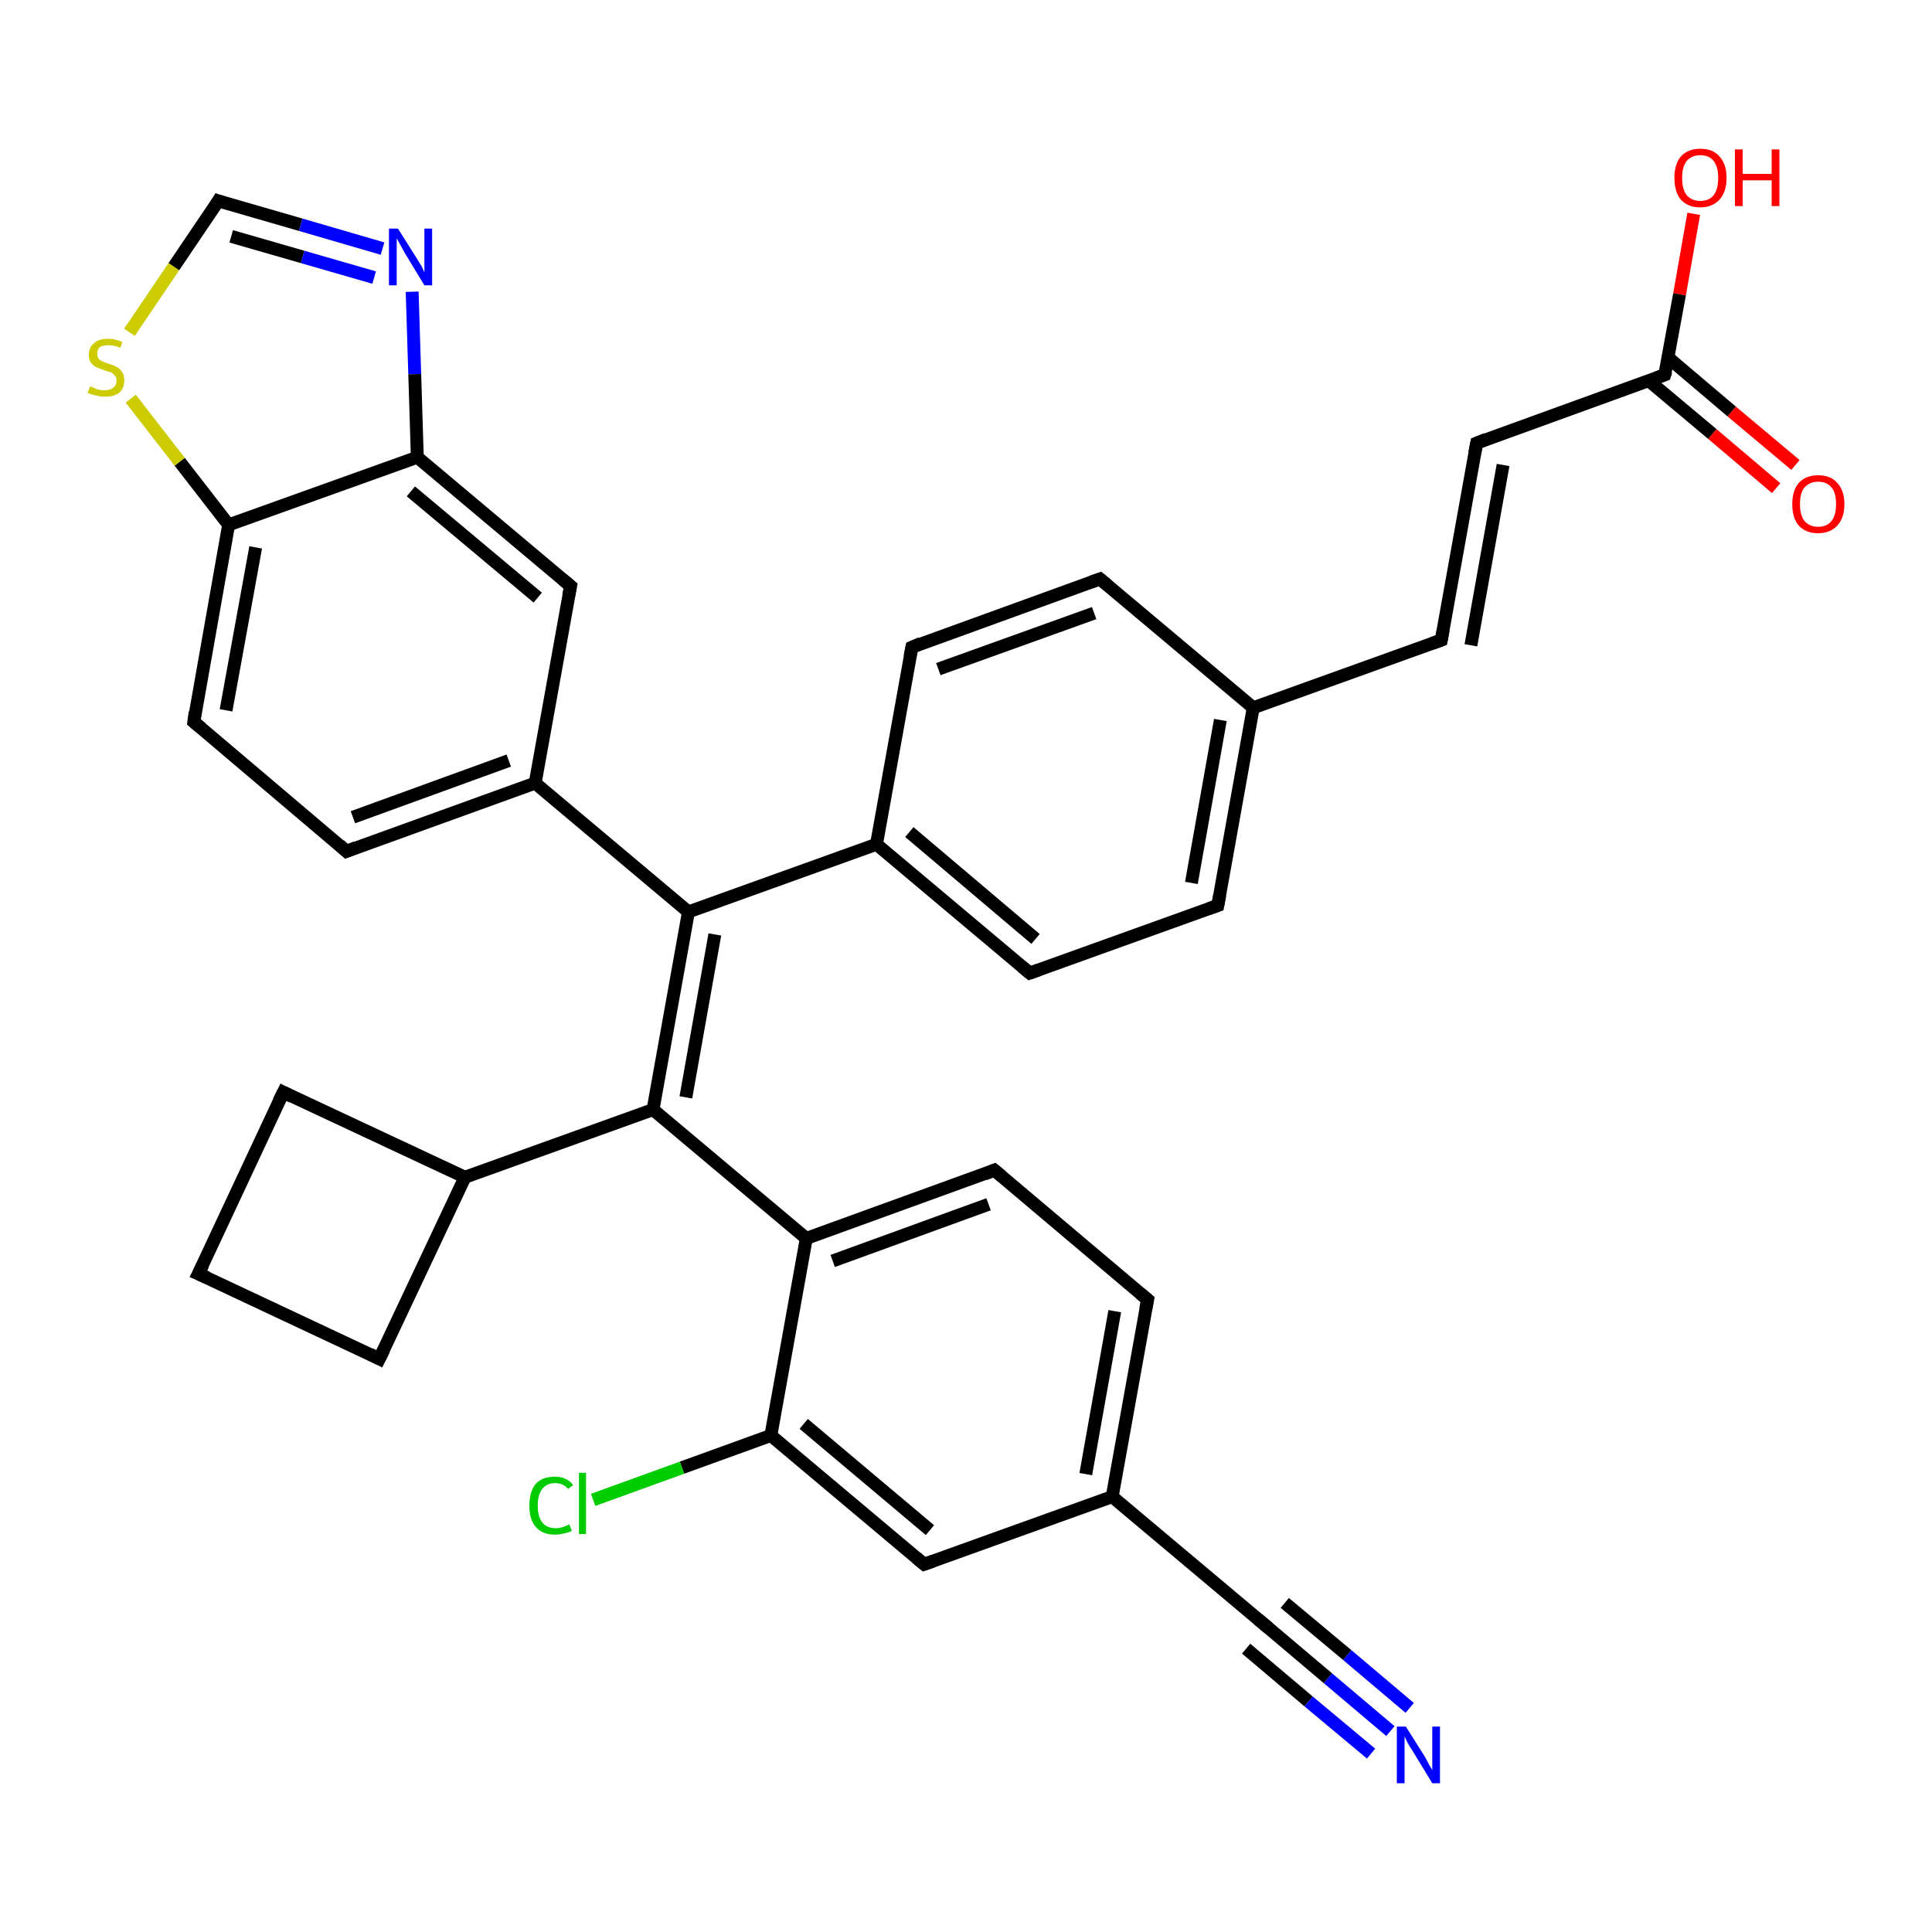 <?xml version='1.0' encoding='iso-8859-1'?>
<svg version='1.1' baseProfile='full'
              xmlns='http://www.w3.org/2000/svg'
                      xmlns:rdkit='http://www.rdkit.org/xml'
                      xmlns:xlink='http://www.w3.org/1999/xlink'
                  xml:space='preserve'
width='300px' height='300px' viewBox='0 0 300 300'>
<!-- END OF HEADER -->
<rect style='opacity:1.0;fill:#FFFFFF;stroke:none' width='300.0' height='300.0' x='0.0' y='0.0'> </rect>
<path class='bond-0 atom-0 atom-1' d='M 263.0,33.2 L 260.8,45.7' style='fill:none;fill-rule:evenodd;stroke:#FF0000;stroke-width:2.0px;stroke-linecap:butt;stroke-linejoin:miter;stroke-opacity:1' />
<path class='bond-0 atom-0 atom-1' d='M 260.8,45.7 L 258.5,58.2' style='fill:none;fill-rule:evenodd;stroke:#000000;stroke-width:2.0px;stroke-linecap:butt;stroke-linejoin:miter;stroke-opacity:1' />
<path class='bond-1 atom-1 atom-2' d='M 256.0,59.1 L 265.9,67.4' style='fill:none;fill-rule:evenodd;stroke:#000000;stroke-width:2.0px;stroke-linecap:butt;stroke-linejoin:miter;stroke-opacity:1' />
<path class='bond-1 atom-1 atom-2' d='M 265.9,67.4 L 275.8,75.8' style='fill:none;fill-rule:evenodd;stroke:#FF0000;stroke-width:2.0px;stroke-linecap:butt;stroke-linejoin:miter;stroke-opacity:1' />
<path class='bond-1 atom-1 atom-2' d='M 259.0,55.5 L 268.9,63.9' style='fill:none;fill-rule:evenodd;stroke:#000000;stroke-width:2.0px;stroke-linecap:butt;stroke-linejoin:miter;stroke-opacity:1' />
<path class='bond-1 atom-1 atom-2' d='M 268.9,63.9 L 278.8,72.2' style='fill:none;fill-rule:evenodd;stroke:#FF0000;stroke-width:2.0px;stroke-linecap:butt;stroke-linejoin:miter;stroke-opacity:1' />
<path class='bond-2 atom-1 atom-3' d='M 258.5,58.2 L 229.3,68.8' style='fill:none;fill-rule:evenodd;stroke:#000000;stroke-width:2.0px;stroke-linecap:butt;stroke-linejoin:miter;stroke-opacity:1' />
<path class='bond-3 atom-3 atom-4' d='M 229.3,68.8 L 223.8,99.4' style='fill:none;fill-rule:evenodd;stroke:#000000;stroke-width:2.0px;stroke-linecap:butt;stroke-linejoin:miter;stroke-opacity:1' />
<path class='bond-3 atom-3 atom-4' d='M 233.4,72.2 L 228.4,100.2' style='fill:none;fill-rule:evenodd;stroke:#000000;stroke-width:2.0px;stroke-linecap:butt;stroke-linejoin:miter;stroke-opacity:1' />
<path class='bond-4 atom-4 atom-5' d='M 223.8,99.4 L 194.6,109.9' style='fill:none;fill-rule:evenodd;stroke:#000000;stroke-width:2.0px;stroke-linecap:butt;stroke-linejoin:miter;stroke-opacity:1' />
<path class='bond-5 atom-5 atom-6' d='M 194.6,109.9 L 189.1,140.6' style='fill:none;fill-rule:evenodd;stroke:#000000;stroke-width:2.0px;stroke-linecap:butt;stroke-linejoin:miter;stroke-opacity:1' />
<path class='bond-5 atom-5 atom-6' d='M 189.5,111.8 L 185.0,137.1' style='fill:none;fill-rule:evenodd;stroke:#000000;stroke-width:2.0px;stroke-linecap:butt;stroke-linejoin:miter;stroke-opacity:1' />
<path class='bond-6 atom-6 atom-7' d='M 189.1,140.6 L 159.9,151.1' style='fill:none;fill-rule:evenodd;stroke:#000000;stroke-width:2.0px;stroke-linecap:butt;stroke-linejoin:miter;stroke-opacity:1' />
<path class='bond-7 atom-7 atom-8' d='M 159.9,151.1 L 136.1,131.1' style='fill:none;fill-rule:evenodd;stroke:#000000;stroke-width:2.0px;stroke-linecap:butt;stroke-linejoin:miter;stroke-opacity:1' />
<path class='bond-7 atom-7 atom-8' d='M 160.8,145.8 L 141.2,129.2' style='fill:none;fill-rule:evenodd;stroke:#000000;stroke-width:2.0px;stroke-linecap:butt;stroke-linejoin:miter;stroke-opacity:1' />
<path class='bond-8 atom-8 atom-9' d='M 136.1,131.1 L 141.6,100.5' style='fill:none;fill-rule:evenodd;stroke:#000000;stroke-width:2.0px;stroke-linecap:butt;stroke-linejoin:miter;stroke-opacity:1' />
<path class='bond-9 atom-9 atom-10' d='M 141.6,100.5 L 170.8,89.9' style='fill:none;fill-rule:evenodd;stroke:#000000;stroke-width:2.0px;stroke-linecap:butt;stroke-linejoin:miter;stroke-opacity:1' />
<path class='bond-9 atom-9 atom-10' d='M 145.7,103.9 L 169.9,95.2' style='fill:none;fill-rule:evenodd;stroke:#000000;stroke-width:2.0px;stroke-linecap:butt;stroke-linejoin:miter;stroke-opacity:1' />
<path class='bond-10 atom-8 atom-11' d='M 136.1,131.1 L 106.9,141.6' style='fill:none;fill-rule:evenodd;stroke:#000000;stroke-width:2.0px;stroke-linecap:butt;stroke-linejoin:miter;stroke-opacity:1' />
<path class='bond-11 atom-11 atom-12' d='M 106.9,141.6 L 101.4,172.3' style='fill:none;fill-rule:evenodd;stroke:#000000;stroke-width:2.0px;stroke-linecap:butt;stroke-linejoin:miter;stroke-opacity:1' />
<path class='bond-11 atom-11 atom-12' d='M 111.0,145.1 L 106.5,170.4' style='fill:none;fill-rule:evenodd;stroke:#000000;stroke-width:2.0px;stroke-linecap:butt;stroke-linejoin:miter;stroke-opacity:1' />
<path class='bond-12 atom-12 atom-13' d='M 101.4,172.3 L 72.2,182.8' style='fill:none;fill-rule:evenodd;stroke:#000000;stroke-width:2.0px;stroke-linecap:butt;stroke-linejoin:miter;stroke-opacity:1' />
<path class='bond-13 atom-13 atom-14' d='M 72.2,182.8 L 44.0,169.6' style='fill:none;fill-rule:evenodd;stroke:#000000;stroke-width:2.0px;stroke-linecap:butt;stroke-linejoin:miter;stroke-opacity:1' />
<path class='bond-14 atom-14 atom-15' d='M 44.0,169.6 L 30.8,197.8' style='fill:none;fill-rule:evenodd;stroke:#000000;stroke-width:2.0px;stroke-linecap:butt;stroke-linejoin:miter;stroke-opacity:1' />
<path class='bond-15 atom-15 atom-16' d='M 30.8,197.8 L 58.9,211.0' style='fill:none;fill-rule:evenodd;stroke:#000000;stroke-width:2.0px;stroke-linecap:butt;stroke-linejoin:miter;stroke-opacity:1' />
<path class='bond-16 atom-12 atom-17' d='M 101.4,172.3 L 125.2,192.3' style='fill:none;fill-rule:evenodd;stroke:#000000;stroke-width:2.0px;stroke-linecap:butt;stroke-linejoin:miter;stroke-opacity:1' />
<path class='bond-17 atom-17 atom-18' d='M 125.2,192.3 L 154.4,181.7' style='fill:none;fill-rule:evenodd;stroke:#000000;stroke-width:2.0px;stroke-linecap:butt;stroke-linejoin:miter;stroke-opacity:1' />
<path class='bond-17 atom-17 atom-18' d='M 129.3,195.8 L 153.5,187.0' style='fill:none;fill-rule:evenodd;stroke:#000000;stroke-width:2.0px;stroke-linecap:butt;stroke-linejoin:miter;stroke-opacity:1' />
<path class='bond-18 atom-18 atom-19' d='M 154.4,181.7 L 178.2,201.8' style='fill:none;fill-rule:evenodd;stroke:#000000;stroke-width:2.0px;stroke-linecap:butt;stroke-linejoin:miter;stroke-opacity:1' />
<path class='bond-19 atom-19 atom-20' d='M 178.2,201.8 L 172.7,232.4' style='fill:none;fill-rule:evenodd;stroke:#000000;stroke-width:2.0px;stroke-linecap:butt;stroke-linejoin:miter;stroke-opacity:1' />
<path class='bond-19 atom-19 atom-20' d='M 173.1,203.6 L 168.6,228.9' style='fill:none;fill-rule:evenodd;stroke:#000000;stroke-width:2.0px;stroke-linecap:butt;stroke-linejoin:miter;stroke-opacity:1' />
<path class='bond-20 atom-20 atom-21' d='M 172.7,232.4 L 143.5,242.9' style='fill:none;fill-rule:evenodd;stroke:#000000;stroke-width:2.0px;stroke-linecap:butt;stroke-linejoin:miter;stroke-opacity:1' />
<path class='bond-21 atom-21 atom-22' d='M 143.5,242.9 L 119.7,222.9' style='fill:none;fill-rule:evenodd;stroke:#000000;stroke-width:2.0px;stroke-linecap:butt;stroke-linejoin:miter;stroke-opacity:1' />
<path class='bond-21 atom-21 atom-22' d='M 144.4,237.6 L 124.8,221.1' style='fill:none;fill-rule:evenodd;stroke:#000000;stroke-width:2.0px;stroke-linecap:butt;stroke-linejoin:miter;stroke-opacity:1' />
<path class='bond-22 atom-22 atom-23' d='M 119.7,222.9 L 105.9,227.9' style='fill:none;fill-rule:evenodd;stroke:#000000;stroke-width:2.0px;stroke-linecap:butt;stroke-linejoin:miter;stroke-opacity:1' />
<path class='bond-22 atom-22 atom-23' d='M 105.9,227.9 L 92.1,232.9' style='fill:none;fill-rule:evenodd;stroke:#00CC00;stroke-width:2.0px;stroke-linecap:butt;stroke-linejoin:miter;stroke-opacity:1' />
<path class='bond-23 atom-20 atom-24' d='M 172.7,232.4 L 196.5,252.4' style='fill:none;fill-rule:evenodd;stroke:#000000;stroke-width:2.0px;stroke-linecap:butt;stroke-linejoin:miter;stroke-opacity:1' />
<path class='bond-24 atom-24 atom-25' d='M 196.5,252.4 L 206.2,260.6' style='fill:none;fill-rule:evenodd;stroke:#000000;stroke-width:2.0px;stroke-linecap:butt;stroke-linejoin:miter;stroke-opacity:1' />
<path class='bond-24 atom-24 atom-25' d='M 206.2,260.6 L 215.9,268.8' style='fill:none;fill-rule:evenodd;stroke:#0000FF;stroke-width:2.0px;stroke-linecap:butt;stroke-linejoin:miter;stroke-opacity:1' />
<path class='bond-24 atom-24 atom-25' d='M 199.5,248.9 L 209.2,257.0' style='fill:none;fill-rule:evenodd;stroke:#000000;stroke-width:2.0px;stroke-linecap:butt;stroke-linejoin:miter;stroke-opacity:1' />
<path class='bond-24 atom-24 atom-25' d='M 209.2,257.0 L 218.9,265.2' style='fill:none;fill-rule:evenodd;stroke:#0000FF;stroke-width:2.0px;stroke-linecap:butt;stroke-linejoin:miter;stroke-opacity:1' />
<path class='bond-24 atom-24 atom-25' d='M 193.5,256.0 L 203.2,264.2' style='fill:none;fill-rule:evenodd;stroke:#000000;stroke-width:2.0px;stroke-linecap:butt;stroke-linejoin:miter;stroke-opacity:1' />
<path class='bond-24 atom-24 atom-25' d='M 203.2,264.2 L 212.9,272.3' style='fill:none;fill-rule:evenodd;stroke:#0000FF;stroke-width:2.0px;stroke-linecap:butt;stroke-linejoin:miter;stroke-opacity:1' />
<path class='bond-25 atom-11 atom-26' d='M 106.9,141.6 L 83.1,121.6' style='fill:none;fill-rule:evenodd;stroke:#000000;stroke-width:2.0px;stroke-linecap:butt;stroke-linejoin:miter;stroke-opacity:1' />
<path class='bond-26 atom-26 atom-27' d='M 83.1,121.6 L 53.8,132.2' style='fill:none;fill-rule:evenodd;stroke:#000000;stroke-width:2.0px;stroke-linecap:butt;stroke-linejoin:miter;stroke-opacity:1' />
<path class='bond-26 atom-26 atom-27' d='M 79.0,118.1 L 54.8,126.9' style='fill:none;fill-rule:evenodd;stroke:#000000;stroke-width:2.0px;stroke-linecap:butt;stroke-linejoin:miter;stroke-opacity:1' />
<path class='bond-27 atom-27 atom-28' d='M 53.8,132.2 L 30.1,112.1' style='fill:none;fill-rule:evenodd;stroke:#000000;stroke-width:2.0px;stroke-linecap:butt;stroke-linejoin:miter;stroke-opacity:1' />
<path class='bond-28 atom-28 atom-29' d='M 30.1,112.1 L 35.5,81.5' style='fill:none;fill-rule:evenodd;stroke:#000000;stroke-width:2.0px;stroke-linecap:butt;stroke-linejoin:miter;stroke-opacity:1' />
<path class='bond-28 atom-28 atom-29' d='M 35.1,110.3 L 39.7,85.0' style='fill:none;fill-rule:evenodd;stroke:#000000;stroke-width:2.0px;stroke-linecap:butt;stroke-linejoin:miter;stroke-opacity:1' />
<path class='bond-29 atom-29 atom-30' d='M 35.5,81.5 L 27.9,71.7' style='fill:none;fill-rule:evenodd;stroke:#000000;stroke-width:2.0px;stroke-linecap:butt;stroke-linejoin:miter;stroke-opacity:1' />
<path class='bond-29 atom-29 atom-30' d='M 27.9,71.7 L 20.3,61.9' style='fill:none;fill-rule:evenodd;stroke:#CCCC00;stroke-width:2.0px;stroke-linecap:butt;stroke-linejoin:miter;stroke-opacity:1' />
<path class='bond-30 atom-30 atom-31' d='M 20.1,51.6 L 27.0,41.4' style='fill:none;fill-rule:evenodd;stroke:#CCCC00;stroke-width:2.0px;stroke-linecap:butt;stroke-linejoin:miter;stroke-opacity:1' />
<path class='bond-30 atom-30 atom-31' d='M 27.0,41.4 L 33.9,31.2' style='fill:none;fill-rule:evenodd;stroke:#000000;stroke-width:2.0px;stroke-linecap:butt;stroke-linejoin:miter;stroke-opacity:1' />
<path class='bond-31 atom-31 atom-32' d='M 33.9,31.2 L 46.7,34.9' style='fill:none;fill-rule:evenodd;stroke:#000000;stroke-width:2.0px;stroke-linecap:butt;stroke-linejoin:miter;stroke-opacity:1' />
<path class='bond-31 atom-31 atom-32' d='M 46.7,34.9 L 59.4,38.6' style='fill:none;fill-rule:evenodd;stroke:#0000FF;stroke-width:2.0px;stroke-linecap:butt;stroke-linejoin:miter;stroke-opacity:1' />
<path class='bond-31 atom-31 atom-32' d='M 35.9,36.7 L 47.0,39.9' style='fill:none;fill-rule:evenodd;stroke:#000000;stroke-width:2.0px;stroke-linecap:butt;stroke-linejoin:miter;stroke-opacity:1' />
<path class='bond-31 atom-31 atom-32' d='M 47.0,39.9 L 58.1,43.1' style='fill:none;fill-rule:evenodd;stroke:#0000FF;stroke-width:2.0px;stroke-linecap:butt;stroke-linejoin:miter;stroke-opacity:1' />
<path class='bond-32 atom-32 atom-33' d='M 64.0,45.3 L 64.4,58.1' style='fill:none;fill-rule:evenodd;stroke:#0000FF;stroke-width:2.0px;stroke-linecap:butt;stroke-linejoin:miter;stroke-opacity:1' />
<path class='bond-32 atom-32 atom-33' d='M 64.4,58.1 L 64.8,71.0' style='fill:none;fill-rule:evenodd;stroke:#000000;stroke-width:2.0px;stroke-linecap:butt;stroke-linejoin:miter;stroke-opacity:1' />
<path class='bond-33 atom-33 atom-34' d='M 64.8,71.0 L 88.6,91.0' style='fill:none;fill-rule:evenodd;stroke:#000000;stroke-width:2.0px;stroke-linecap:butt;stroke-linejoin:miter;stroke-opacity:1' />
<path class='bond-33 atom-33 atom-34' d='M 63.8,76.3 L 83.5,92.8' style='fill:none;fill-rule:evenodd;stroke:#000000;stroke-width:2.0px;stroke-linecap:butt;stroke-linejoin:miter;stroke-opacity:1' />
<path class='bond-34 atom-10 atom-5' d='M 170.8,89.9 L 194.6,109.9' style='fill:none;fill-rule:evenodd;stroke:#000000;stroke-width:2.0px;stroke-linecap:butt;stroke-linejoin:miter;stroke-opacity:1' />
<path class='bond-35 atom-16 atom-13' d='M 58.9,211.0 L 72.2,182.8' style='fill:none;fill-rule:evenodd;stroke:#000000;stroke-width:2.0px;stroke-linecap:butt;stroke-linejoin:miter;stroke-opacity:1' />
<path class='bond-36 atom-22 atom-17' d='M 119.7,222.9 L 125.2,192.3' style='fill:none;fill-rule:evenodd;stroke:#000000;stroke-width:2.0px;stroke-linecap:butt;stroke-linejoin:miter;stroke-opacity:1' />
<path class='bond-37 atom-34 atom-26' d='M 88.6,91.0 L 83.1,121.6' style='fill:none;fill-rule:evenodd;stroke:#000000;stroke-width:2.0px;stroke-linecap:butt;stroke-linejoin:miter;stroke-opacity:1' />
<path class='bond-38 atom-33 atom-29' d='M 64.8,71.0 L 35.5,81.5' style='fill:none;fill-rule:evenodd;stroke:#000000;stroke-width:2.0px;stroke-linecap:butt;stroke-linejoin:miter;stroke-opacity:1' />
<path d='M 258.7,57.6 L 258.5,58.2 L 257.1,58.7' style='fill:none;stroke:#000000;stroke-width:2.0px;stroke-linecap:butt;stroke-linejoin:miter;stroke-opacity:1;' />
<path d='M 230.8,68.2 L 229.3,68.8 L 229.0,70.3' style='fill:none;stroke:#000000;stroke-width:2.0px;stroke-linecap:butt;stroke-linejoin:miter;stroke-opacity:1;' />
<path d='M 224.1,97.8 L 223.8,99.4 L 222.4,99.9' style='fill:none;stroke:#000000;stroke-width:2.0px;stroke-linecap:butt;stroke-linejoin:miter;stroke-opacity:1;' />
<path d='M 189.4,139.0 L 189.1,140.6 L 187.7,141.1' style='fill:none;stroke:#000000;stroke-width:2.0px;stroke-linecap:butt;stroke-linejoin:miter;stroke-opacity:1;' />
<path d='M 161.3,150.6 L 159.9,151.1 L 158.7,150.1' style='fill:none;stroke:#000000;stroke-width:2.0px;stroke-linecap:butt;stroke-linejoin:miter;stroke-opacity:1;' />
<path d='M 141.3,102.0 L 141.6,100.5 L 143.0,99.9' style='fill:none;stroke:#000000;stroke-width:2.0px;stroke-linecap:butt;stroke-linejoin:miter;stroke-opacity:1;' />
<path d='M 169.4,90.4 L 170.8,89.9 L 172.0,90.9' style='fill:none;stroke:#000000;stroke-width:2.0px;stroke-linecap:butt;stroke-linejoin:miter;stroke-opacity:1;' />
<path d='M 45.4,170.3 L 44.0,169.6 L 43.3,171.0' style='fill:none;stroke:#000000;stroke-width:2.0px;stroke-linecap:butt;stroke-linejoin:miter;stroke-opacity:1;' />
<path d='M 31.5,196.4 L 30.8,197.8 L 32.2,198.4' style='fill:none;stroke:#000000;stroke-width:2.0px;stroke-linecap:butt;stroke-linejoin:miter;stroke-opacity:1;' />
<path d='M 57.5,210.3 L 58.9,211.0 L 59.6,209.6' style='fill:none;stroke:#000000;stroke-width:2.0px;stroke-linecap:butt;stroke-linejoin:miter;stroke-opacity:1;' />
<path d='M 152.9,182.3 L 154.4,181.7 L 155.6,182.7' style='fill:none;stroke:#000000;stroke-width:2.0px;stroke-linecap:butt;stroke-linejoin:miter;stroke-opacity:1;' />
<path d='M 177.0,200.8 L 178.2,201.8 L 177.9,203.3' style='fill:none;stroke:#000000;stroke-width:2.0px;stroke-linecap:butt;stroke-linejoin:miter;stroke-opacity:1;' />
<path d='M 144.9,242.4 L 143.5,242.9 L 142.3,241.9' style='fill:none;stroke:#000000;stroke-width:2.0px;stroke-linecap:butt;stroke-linejoin:miter;stroke-opacity:1;' />
<path d='M 195.3,251.4 L 196.5,252.4 L 197.0,252.8' style='fill:none;stroke:#000000;stroke-width:2.0px;stroke-linecap:butt;stroke-linejoin:miter;stroke-opacity:1;' />
<path d='M 55.3,131.6 L 53.8,132.2 L 52.7,131.2' style='fill:none;stroke:#000000;stroke-width:2.0px;stroke-linecap:butt;stroke-linejoin:miter;stroke-opacity:1;' />
<path d='M 31.3,113.1 L 30.1,112.1 L 30.3,110.6' style='fill:none;stroke:#000000;stroke-width:2.0px;stroke-linecap:butt;stroke-linejoin:miter;stroke-opacity:1;' />
<path d='M 33.6,31.7 L 33.9,31.2 L 34.5,31.4' style='fill:none;stroke:#000000;stroke-width:2.0px;stroke-linecap:butt;stroke-linejoin:miter;stroke-opacity:1;' />
<path d='M 87.4,90.0 L 88.6,91.0 L 88.3,92.5' style='fill:none;stroke:#000000;stroke-width:2.0px;stroke-linecap:butt;stroke-linejoin:miter;stroke-opacity:1;' />
<path class='atom-0' d='M 260.0 27.6
Q 260.0 25.5, 261.0 24.3
Q 262.1 23.1, 264.0 23.1
Q 266.0 23.1, 267.0 24.3
Q 268.1 25.5, 268.1 27.6
Q 268.1 29.8, 267.0 31.0
Q 265.9 32.2, 264.0 32.2
Q 262.1 32.2, 261.0 31.0
Q 260.0 29.8, 260.0 27.6
M 264.0 31.2
Q 265.4 31.2, 266.1 30.3
Q 266.8 29.4, 266.8 27.6
Q 266.8 25.9, 266.1 25.0
Q 265.4 24.1, 264.0 24.1
Q 262.7 24.1, 261.9 25.0
Q 261.2 25.9, 261.2 27.6
Q 261.2 29.4, 261.9 30.3
Q 262.7 31.2, 264.0 31.2
' fill='#FF0000'/>
<path class='atom-0' d='M 269.4 23.2
L 270.6 23.2
L 270.6 27.0
L 275.1 27.0
L 275.1 23.2
L 276.3 23.2
L 276.3 32.0
L 275.1 32.0
L 275.1 28.0
L 270.6 28.0
L 270.6 32.0
L 269.4 32.0
L 269.4 23.2
' fill='#FF0000'/>
<path class='atom-2' d='M 278.3 78.3
Q 278.3 76.2, 279.3 75.0
Q 280.4 73.8, 282.3 73.8
Q 284.3 73.8, 285.3 75.0
Q 286.4 76.2, 286.4 78.3
Q 286.4 80.4, 285.3 81.6
Q 284.2 82.8, 282.3 82.8
Q 280.4 82.8, 279.3 81.6
Q 278.3 80.4, 278.3 78.3
M 282.3 81.8
Q 283.7 81.8, 284.4 80.9
Q 285.1 80.0, 285.1 78.3
Q 285.1 76.5, 284.4 75.7
Q 283.7 74.8, 282.3 74.8
Q 281.0 74.8, 280.2 75.7
Q 279.5 76.5, 279.5 78.3
Q 279.5 80.0, 280.2 80.9
Q 281.0 81.8, 282.3 81.8
' fill='#FF0000'/>
<path class='atom-23' d='M 82.2 233.8
Q 82.2 231.6, 83.2 230.4
Q 84.2 229.3, 86.2 229.3
Q 88.0 229.3, 89.0 230.6
L 88.2 231.2
Q 87.5 230.3, 86.2 230.3
Q 84.9 230.3, 84.2 231.2
Q 83.5 232.1, 83.5 233.8
Q 83.5 235.5, 84.2 236.4
Q 84.9 237.3, 86.3 237.3
Q 87.3 237.3, 88.4 236.7
L 88.8 237.7
Q 88.3 238.0, 87.6 238.1
Q 86.9 238.3, 86.2 238.3
Q 84.2 238.3, 83.2 237.1
Q 82.2 236.0, 82.2 233.8
' fill='#00CC00'/>
<path class='atom-23' d='M 89.9 228.7
L 91.0 228.7
L 91.0 238.2
L 89.9 238.2
L 89.9 228.7
' fill='#00CC00'/>
<path class='atom-25' d='M 218.3 268.1
L 221.2 272.7
Q 221.5 273.2, 221.9 274.0
Q 222.4 274.8, 222.4 274.9
L 222.4 268.1
L 223.6 268.1
L 223.6 276.9
L 222.4 276.9
L 219.3 271.8
Q 218.9 271.2, 218.5 270.5
Q 218.2 269.8, 218.1 269.6
L 218.1 276.9
L 216.9 276.9
L 216.9 268.1
L 218.3 268.1
' fill='#0000FF'/>
<path class='atom-30' d='M 14.0 60.0
Q 14.1 60.0, 14.5 60.2
Q 14.9 60.4, 15.3 60.5
Q 15.8 60.6, 16.2 60.6
Q 17.1 60.6, 17.6 60.2
Q 18.1 59.8, 18.1 59.1
Q 18.1 58.6, 17.8 58.3
Q 17.6 58.0, 17.2 57.8
Q 16.8 57.7, 16.2 57.5
Q 15.4 57.2, 14.9 57.0
Q 14.5 56.8, 14.1 56.3
Q 13.8 55.9, 13.8 55.1
Q 13.8 53.9, 14.6 53.3
Q 15.3 52.6, 16.8 52.6
Q 17.8 52.6, 19.0 53.1
L 18.7 54.0
Q 17.7 53.6, 16.9 53.6
Q 16.0 53.6, 15.5 53.9
Q 15.1 54.3, 15.1 54.9
Q 15.1 55.4, 15.3 55.7
Q 15.6 56.0, 15.9 56.1
Q 16.3 56.3, 16.9 56.5
Q 17.7 56.7, 18.1 57.0
Q 18.6 57.2, 18.9 57.7
Q 19.3 58.2, 19.3 59.1
Q 19.3 60.3, 18.5 61.0
Q 17.7 61.6, 16.3 61.6
Q 15.5 61.6, 14.9 61.4
Q 14.3 61.3, 13.6 61.0
L 14.0 60.0
' fill='#CCCC00'/>
<path class='atom-32' d='M 61.8 35.5
L 64.7 40.1
Q 65.0 40.6, 65.5 41.4
Q 65.9 42.3, 65.9 42.3
L 65.9 35.5
L 67.1 35.5
L 67.1 44.3
L 65.9 44.3
L 62.8 39.2
Q 62.5 38.6, 62.1 37.9
Q 61.7 37.2, 61.6 37.0
L 61.6 44.3
L 60.4 44.3
L 60.4 35.5
L 61.8 35.5
' fill='#0000FF'/>
</svg>
